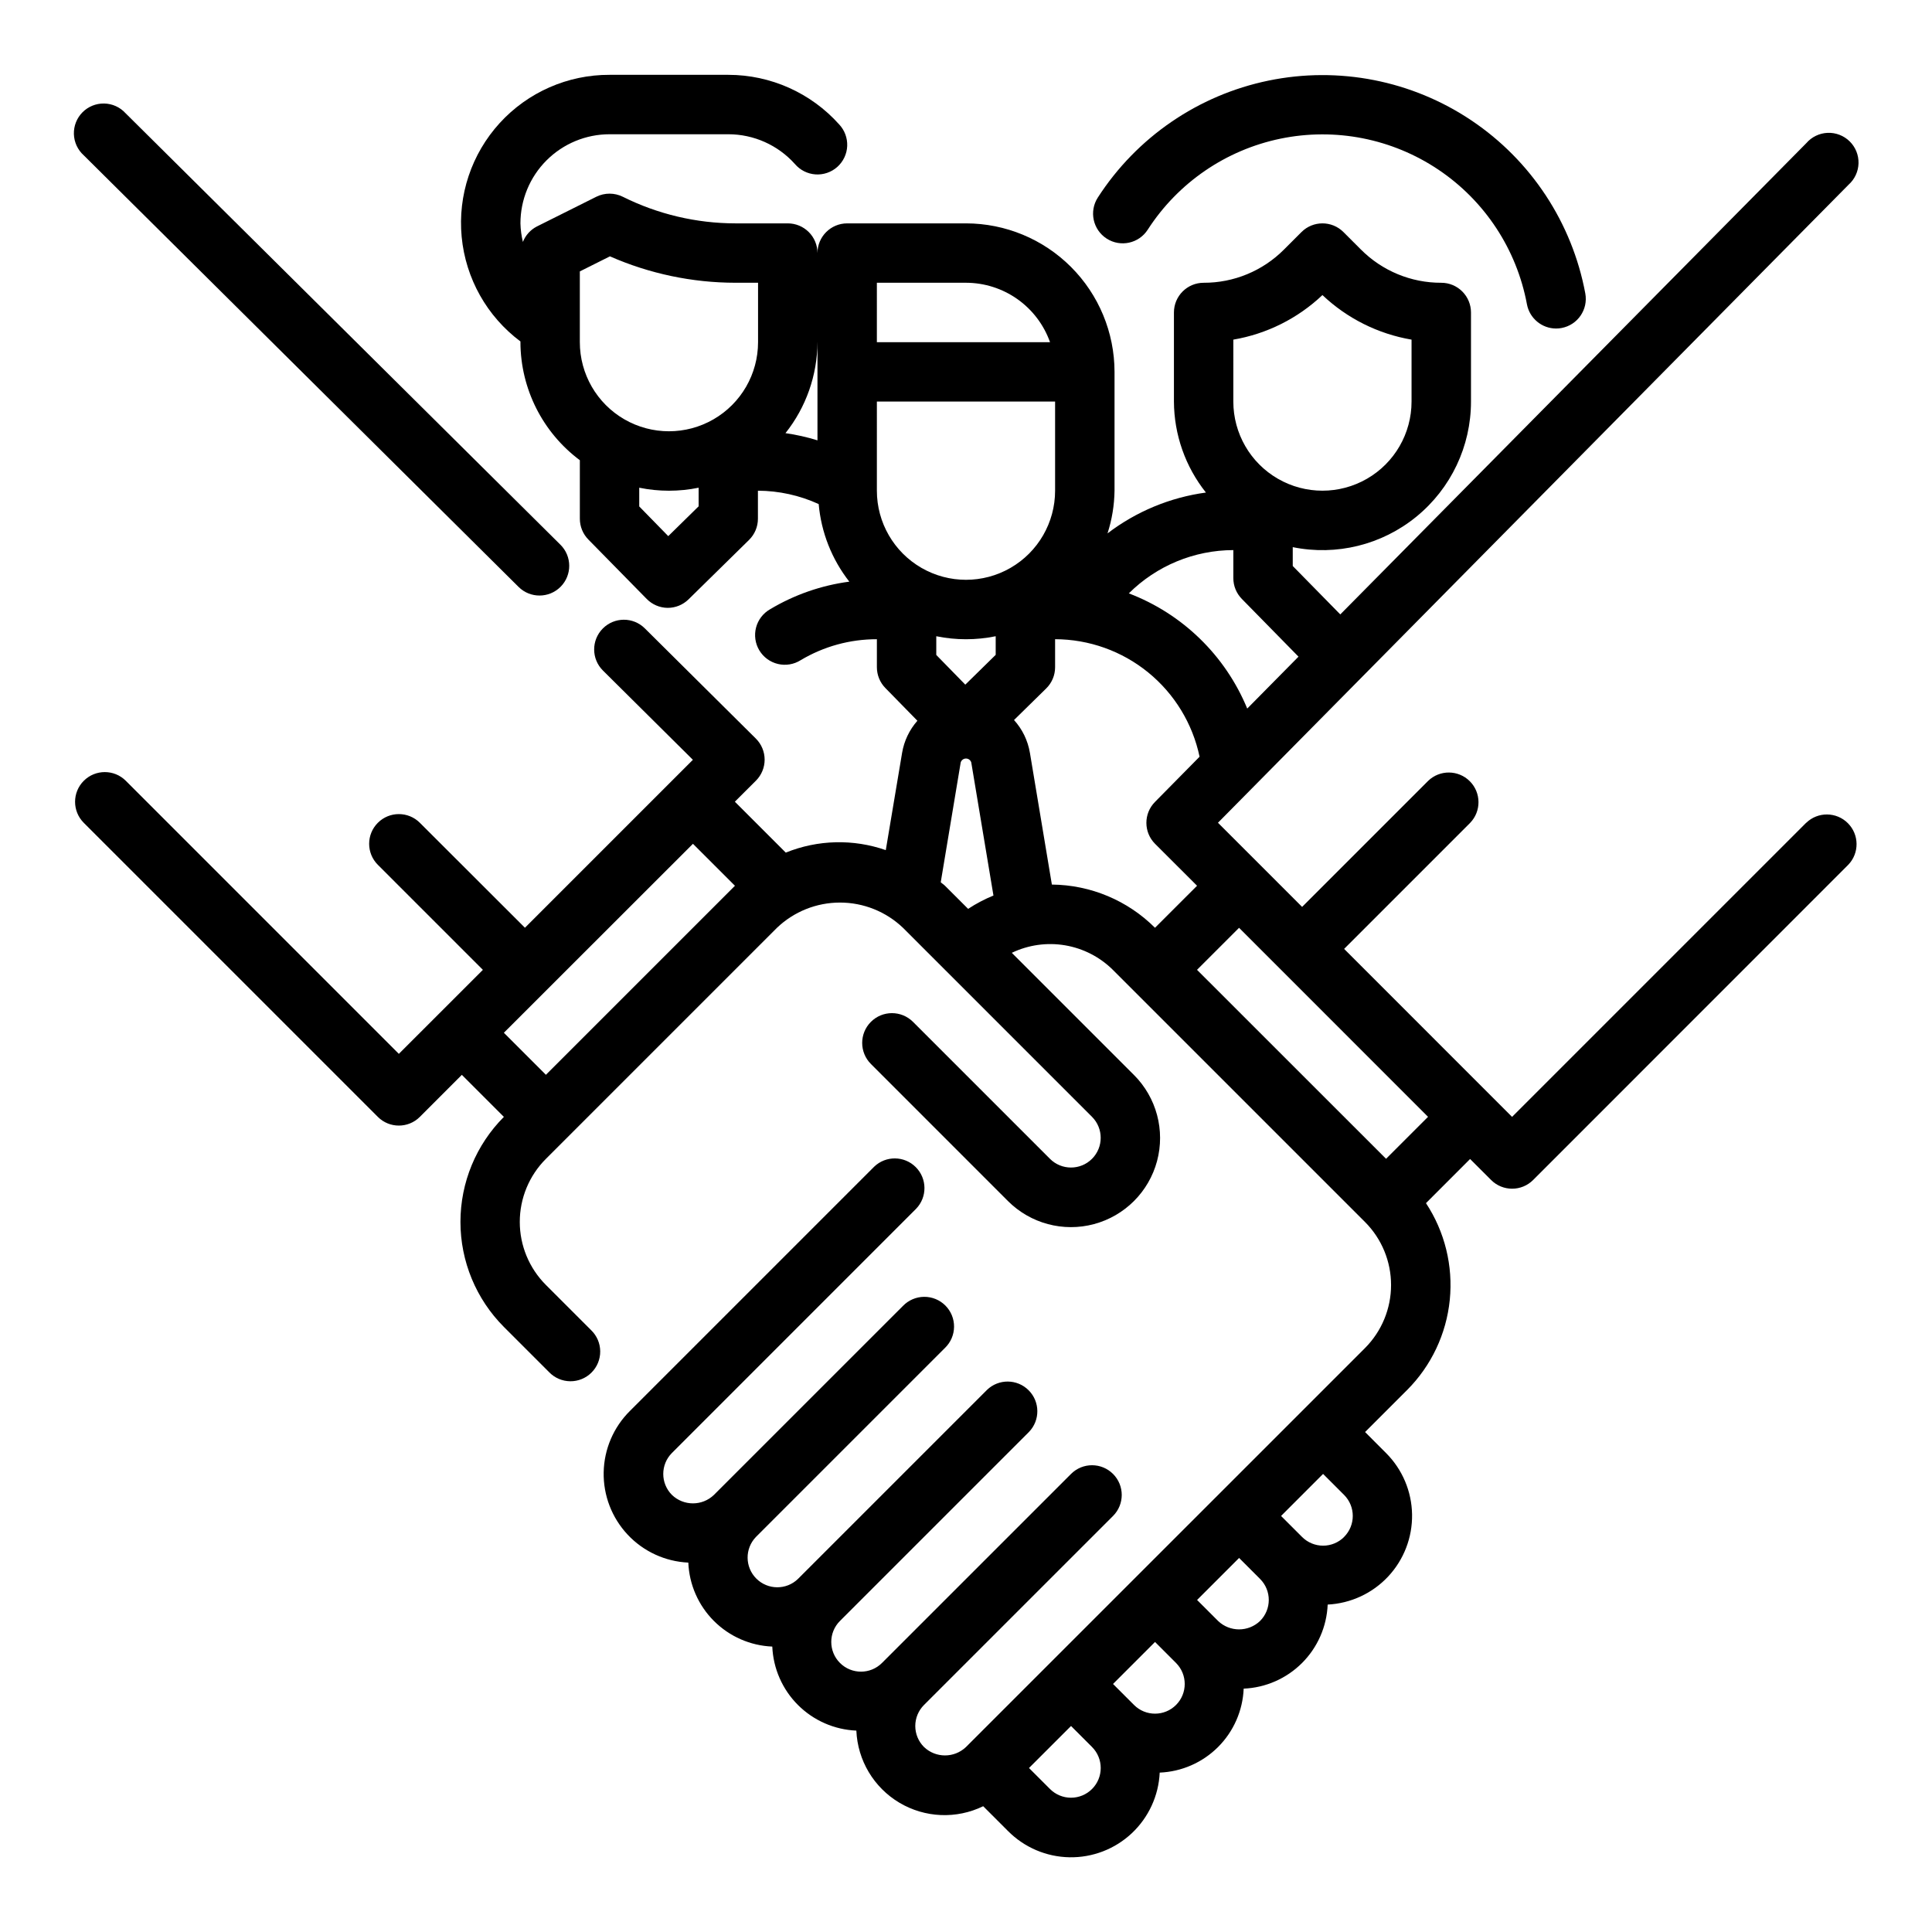 <?xml version="1.0" encoding="UTF-8"?>
<!-- Uploaded to: ICON Repo, www.svgrepo.com, Generator: ICON Repo Mixer Tools -->
<svg fill="#000000" width="800px" height="800px" version="1.1" viewBox="144 144 512 512" xmlns="http://www.w3.org/2000/svg">
 <g>
  <path d="m437.28 207.23c3.656 2.356 8.527 1.297 10.879-2.359 8.016-12.441 20.695-21.133 35.188-24.125 14.492-2.988 29.582-0.023 41.863 8.23 12.285 8.25 20.73 21.098 23.441 35.645 0.691 3.727 3.941 6.434 7.731 6.441 0.484 0 0.969-0.043 1.441-0.137 4.269-0.793 7.09-4.898 6.297-9.168-3.488-18.699-14.348-35.211-30.137-45.816-15.789-10.609-35.18-14.422-53.809-10.582-18.629 3.84-34.934 15.008-45.242 30.992-2.356 3.652-1.305 8.523 2.348 10.879z"/>
  <path d="m622.65 362.05-77.934 77.934-5.559-5.559-38.949-38.957 33.402-33.402h-0.004c2.984-3.09 2.941-7.996-0.094-11.035-3.039-3.035-7.949-3.078-11.035-0.094l-33.402 33.402-22.301-22.301 167.11-169.08c1.629-1.449 2.586-3.504 2.644-5.684 0.055-2.18-0.793-4.285-2.348-5.812-1.555-1.527-3.672-2.344-5.848-2.254s-4.219 1.078-5.641 2.731l-123.5 124.89-12.598-12.832v-4.996c11.582 2.363 23.613-0.602 32.77-8.082 9.156-7.477 14.465-18.672 14.465-30.492v-23.617c0-2.086-0.832-4.09-2.309-5.566-1.477-1.477-3.477-2.305-5.566-2.305-7.996 0.027-15.668-3.152-21.309-8.824l-4.613-4.613c-3.074-3.074-8.055-3.074-11.129 0l-4.613 4.613c-5.641 5.672-13.312 8.852-21.309 8.824-4.348 0-7.875 3.523-7.875 7.871v23.617c0.039 8.758 3.023 17.25 8.48 24.105-9.484 1.285-18.473 5.016-26.082 10.824 1.18-3.66 1.805-7.473 1.859-11.312v-31.488c-0.012-10.438-4.164-20.441-11.543-27.82-7.379-7.379-17.383-11.527-27.816-11.539h-31.488c-4.348 0-7.875 3.523-7.875 7.871 0-2.09-0.828-4.09-2.305-5.566-1.477-1.477-3.477-2.305-5.566-2.305h-13.887c-10.352-0.012-20.562-2.426-29.824-7.047-2.219-1.105-4.824-1.105-7.039 0l-15.742 7.871h-0.004c-1.688 0.871-3.004 2.324-3.699 4.094-0.391-1.609-0.609-3.262-0.652-4.918 0-6.266 2.488-12.273 6.918-16.699 4.43-4.43 10.434-6.918 16.699-6.918h31.488c6.723 0.004 13.129 2.867 17.617 7.871 1.371 1.621 3.344 2.621 5.465 2.769 2.117 0.145 4.207-0.57 5.793-1.988 1.582-1.418 2.527-3.414 2.617-5.535 0.086-2.125-0.688-4.195-2.144-5.738-7.477-8.344-18.145-13.117-29.348-13.125h-31.488c-11.074-0.039-21.648 4.606-29.113 12.781-7.465 8.18-11.125 19.133-10.078 30.156 1.047 11.023 6.703 21.09 15.574 27.715v0.199c0.035 12.32 5.867 23.91 15.746 31.281v15.508c0 2.062 0.812 4.043 2.258 5.512l15.461 15.742c1.453 1.484 3.434 2.332 5.508 2.363h0.066c2.059 0 4.039-0.809 5.508-2.25l16.027-15.742v-0.004c1.512-1.48 2.363-3.504 2.363-5.621v-7.43c5.559 0.023 11.051 1.23 16.105 3.543 0.66 7.492 3.477 14.637 8.117 20.559-7.426 0.98-14.57 3.469-20.996 7.316-1.84 1.047-3.18 2.793-3.719 4.84-0.535 2.051-0.227 4.231 0.863 6.047 1.09 1.816 2.863 3.117 4.926 3.609 2.059 0.492 4.231 0.133 6.023-0.996 6.106-3.652 13.09-5.574 20.207-5.559v7.43c0.004 2.062 0.812 4.043 2.258 5.512l8.477 8.66h0.004c-2.117 2.402-3.523 5.344-4.055 8.5l-4.324 25.789c-8.621-3.004-18.043-2.769-26.504 0.66l-13.492-13.492 5.574-5.566v0.004c1.48-1.48 2.316-3.484 2.316-5.578s-0.836-4.102-2.316-5.578l-29.441-29.223c-3.086-3.062-8.074-3.043-11.137 0.047-3.062 3.086-3.043 8.07 0.043 11.133l23.836 23.656-44.508 44.508-27.844-27.812c-3.07-3.074-8.059-3.078-11.133-0.004-3.078 3.074-3.078 8.059-0.004 11.137l27.836 27.836-22.27 22.262-72.352-72.359c-3.074-3.078-8.062-3.082-11.141-0.008-3.078 3.07-3.082 8.059-0.008 11.137l77.934 77.934c3.074 3.074 8.059 3.074 11.129 0l11.133-11.141 11.141 11.141c-7.371 7.387-11.512 17.398-11.512 27.832 0 10.434 4.141 20.445 11.512 27.832l11.996 11.996c1.465 1.52 3.481 2.383 5.594 2.402 2.109 0.02 4.141-0.812 5.633-2.305 1.496-1.492 2.324-3.523 2.305-5.637-0.016-2.109-0.883-4.125-2.402-5.594l-11.996-11.996c-4.43-4.43-6.918-10.434-6.918-16.699 0-6.266 2.488-12.273 6.918-16.699l61.246-61.246c4.496-4.293 10.477-6.684 16.691-6.684 6.215 0 12.195 2.391 16.691 6.684l50.098 50.098c3.074 3.074 3.074 8.062-0.004 11.137-3.074 3.07-8.059 3.07-11.133-0.004l-36.309-36.309c-3.086-3.074-8.082-3.066-11.156 0.02-3.078 3.09-3.066 8.082 0.02 11.16l36.305 36.312c5.969 5.969 14.664 8.297 22.812 6.113 8.152-2.184 14.52-8.551 16.703-16.699 2.184-8.152-0.148-16.848-6.113-22.812l-32.379-32.379c4.391-2.106 9.328-2.801 14.129-1.988 4.801 0.816 9.23 3.098 12.684 6.531l66.793 66.793c4.422 4.434 6.902 10.438 6.902 16.699s-2.481 12.266-6.902 16.703l-22.27 22.27-83.473 83.457c-3.113 2.977-8.02 2.977-11.133 0-1.477-1.477-2.309-3.481-2.309-5.57 0-2.086 0.832-4.09 2.309-5.566l50.098-50.09c3.074-3.074 3.078-8.059 0.004-11.137-3.074-3.074-8.059-3.078-11.133-0.004l-50.098 50.09c-3.074 3.078-8.062 3.078-11.137 0.004-3.074-3.074-3.078-8.059-0.004-11.133l50.098-50.098c2.984-3.09 2.941-8-0.098-11.035-3.035-3.039-7.945-3.082-11.035-0.098l-50.098 50.098c-3.086 2.984-7.996 2.941-11.035-0.094-3.035-3.039-3.078-7.949-0.094-11.035l50.098-50.098c1.52-1.469 2.383-3.484 2.402-5.594 0.02-2.113-0.812-4.144-2.305-5.637-1.492-1.492-3.523-2.324-5.637-2.305-2.109 0.02-4.125 0.883-5.594 2.402l-50.105 50.098c-3.109 2.981-8.012 2.981-11.121 0-3.07-3.074-3.07-8.051 0-11.125l64.707-64.715c2.984-3.09 2.941-7.996-0.098-11.035-3.035-3.035-7.945-3.078-11.035-0.094l-64.707 64.707c-4.352 4.309-6.848 10.148-6.961 16.27-0.113 6.125 2.168 12.051 6.356 16.52 4.191 4.469 9.957 7.125 16.074 7.406 0.242 5.824 2.664 11.344 6.785 15.465 4.125 4.125 9.645 6.547 15.469 6.789 0.25 5.828 2.676 11.352 6.801 15.477 4.125 4.121 9.648 6.547 15.477 6.793 0.336 7.879 4.617 15.062 11.395 19.102 6.773 4.035 15.129 4.387 22.219 0.934l6.574 6.574v-0.004c4.312 4.352 10.152 6.848 16.277 6.961s12.051-2.168 16.52-6.359c4.465-4.191 7.125-9.957 7.406-16.078 5.824-0.242 11.344-2.664 15.469-6.785 4.121-4.121 6.543-9.645 6.785-15.469 5.828-0.246 11.348-2.676 15.473-6.801 4.121-4.125 6.543-9.648 6.789-15.477 6.098-0.305 11.84-2.965 16.016-7.426 4.172-4.457 6.449-10.363 6.348-16.469-0.102-6.106-2.57-11.934-6.887-16.254l-5.566-5.574 11.133-11.133v0.004c6.406-6.418 10.398-14.852 11.312-23.875 0.91-9.023-1.316-18.082-6.305-25.656l11.691-11.699 5.574 5.566h-0.004c3.074 3.074 8.059 3.074 11.133 0l83.504-83.527c2.984-3.09 2.941-8-0.094-11.035-3.039-3.039-7.949-3.082-11.035-0.098zm-295.01 5.566 11.129 11.121-50.098 50.098-11.141-11.141zm105.76 250.49h-0.004c-1.477 1.477-3.481 2.309-5.57 2.309-2.086 0-4.09-0.832-5.566-2.309l-5.566-5.566 11.141-11.133 5.566 5.566h-0.004c3.074 3.074 3.074 8.059 0 11.133zm22.262-22.27h-0.004c-3.074 3.07-8.055 3.07-11.129 0l-5.566-5.566 11.133-11.133 5.566 5.566h-0.004c3.074 3.074 3.074 8.059 0 11.133zm22.266-22.262c-3.109 2.973-8.012 2.973-11.121 0l-5.566-5.566 11.133-11.133 5.566 5.566h-0.004c3.074 3.078 3.07 8.059-0.008 11.133zm22.27-22.262h0.004c-1.477 1.477-3.481 2.309-5.57 2.309-2.09 0-4.094-0.832-5.57-2.309l-5.566-5.566 11.133-11.141 5.566 5.566c3.07 3.074 3.07 8.059 0 11.133zm-50.102-161.43c-7.262-7.254-17.078-11.367-27.34-11.461l-5.824-34.945h-0.004c-0.543-3.227-2-6.234-4.203-8.66l8.527-8.367c1.508-1.48 2.359-3.504 2.359-5.621v-7.43c8.984 0.023 17.688 3.125 24.656 8.793s11.781 13.559 13.633 22.348l-11.809 11.973h0.004c-3.055 3.07-3.055 8.031 0 11.102l11.137 11.121-11.141 11.133zm-73.715-139.46h47.23v23.617c0 8.438-4.5 16.234-11.809 20.453-7.305 4.219-16.309 4.219-23.613 0-7.309-4.219-11.809-12.016-11.809-20.453zm15.742 62.188c5.195 1.062 10.551 1.062 15.746 0v4.93l-8.055 7.902-7.691-7.871zm95.992 5.414-13.586 13.754v0.004c-5.805-14.066-17.156-25.113-31.379-30.531 7.359-7.324 17.312-11.445 27.695-11.469v7.434c0 2.059 0.812 4.039 2.258 5.508zm-17.27-84.016c8.867-1.512 17.086-5.621 23.613-11.809 6.531 6.188 14.75 10.297 23.617 11.809v16.414c0 8.438-4.5 16.234-11.809 20.453-7.305 4.219-16.309 4.219-23.613 0-7.309-4.219-11.809-12.016-11.809-20.453zm-94.465-15.074h23.617c4.883 0.008 9.645 1.523 13.629 4.34 3.988 2.82 7.004 6.805 8.641 11.406h-45.887zm-15.742 15.742v26.016l-0.004 0.004c-2.769-0.859-5.606-1.496-8.477-1.906 5.453-6.856 8.441-15.348 8.477-24.109zm-62.977-18.75 7.981-3.992v0.004c10.477 4.602 21.793 6.984 33.234 6.996h6.016v15.746c0 8.438-4.5 16.23-11.809 20.449-7.305 4.219-16.309 4.219-23.617 0-7.305-4.219-11.805-12.012-11.805-20.449zm23.434 70.156-7.691-7.871v-4.961c5.195 1.062 10.551 1.062 15.742 0v4.93zm73.336 92.652c-0.348-0.355-0.789-0.598-1.125-0.93l5.289-31.746c0.188-0.617 0.754-1.039 1.402-1.039 0.645 0 1.211 0.422 1.398 1.039l5.879 35.266h0.004c-2.348 0.961-4.598 2.144-6.715 3.535zm116.89 72.359-50.098-50.078 11.141-11.133 11.125 11.125 38.957 38.965z"/>
  <path d="m281.43 299.54c3.086 3.062 8.074 3.043 11.137-0.043s3.043-8.07-0.043-11.133l-115.27-114.38c-1.453-1.59-3.496-2.512-5.652-2.551-2.152-0.043-4.231 0.801-5.746 2.332s-2.336 3.617-2.273 5.773c0.066 2.152 1.008 4.184 2.613 5.625z"/>
 </g>
</svg>